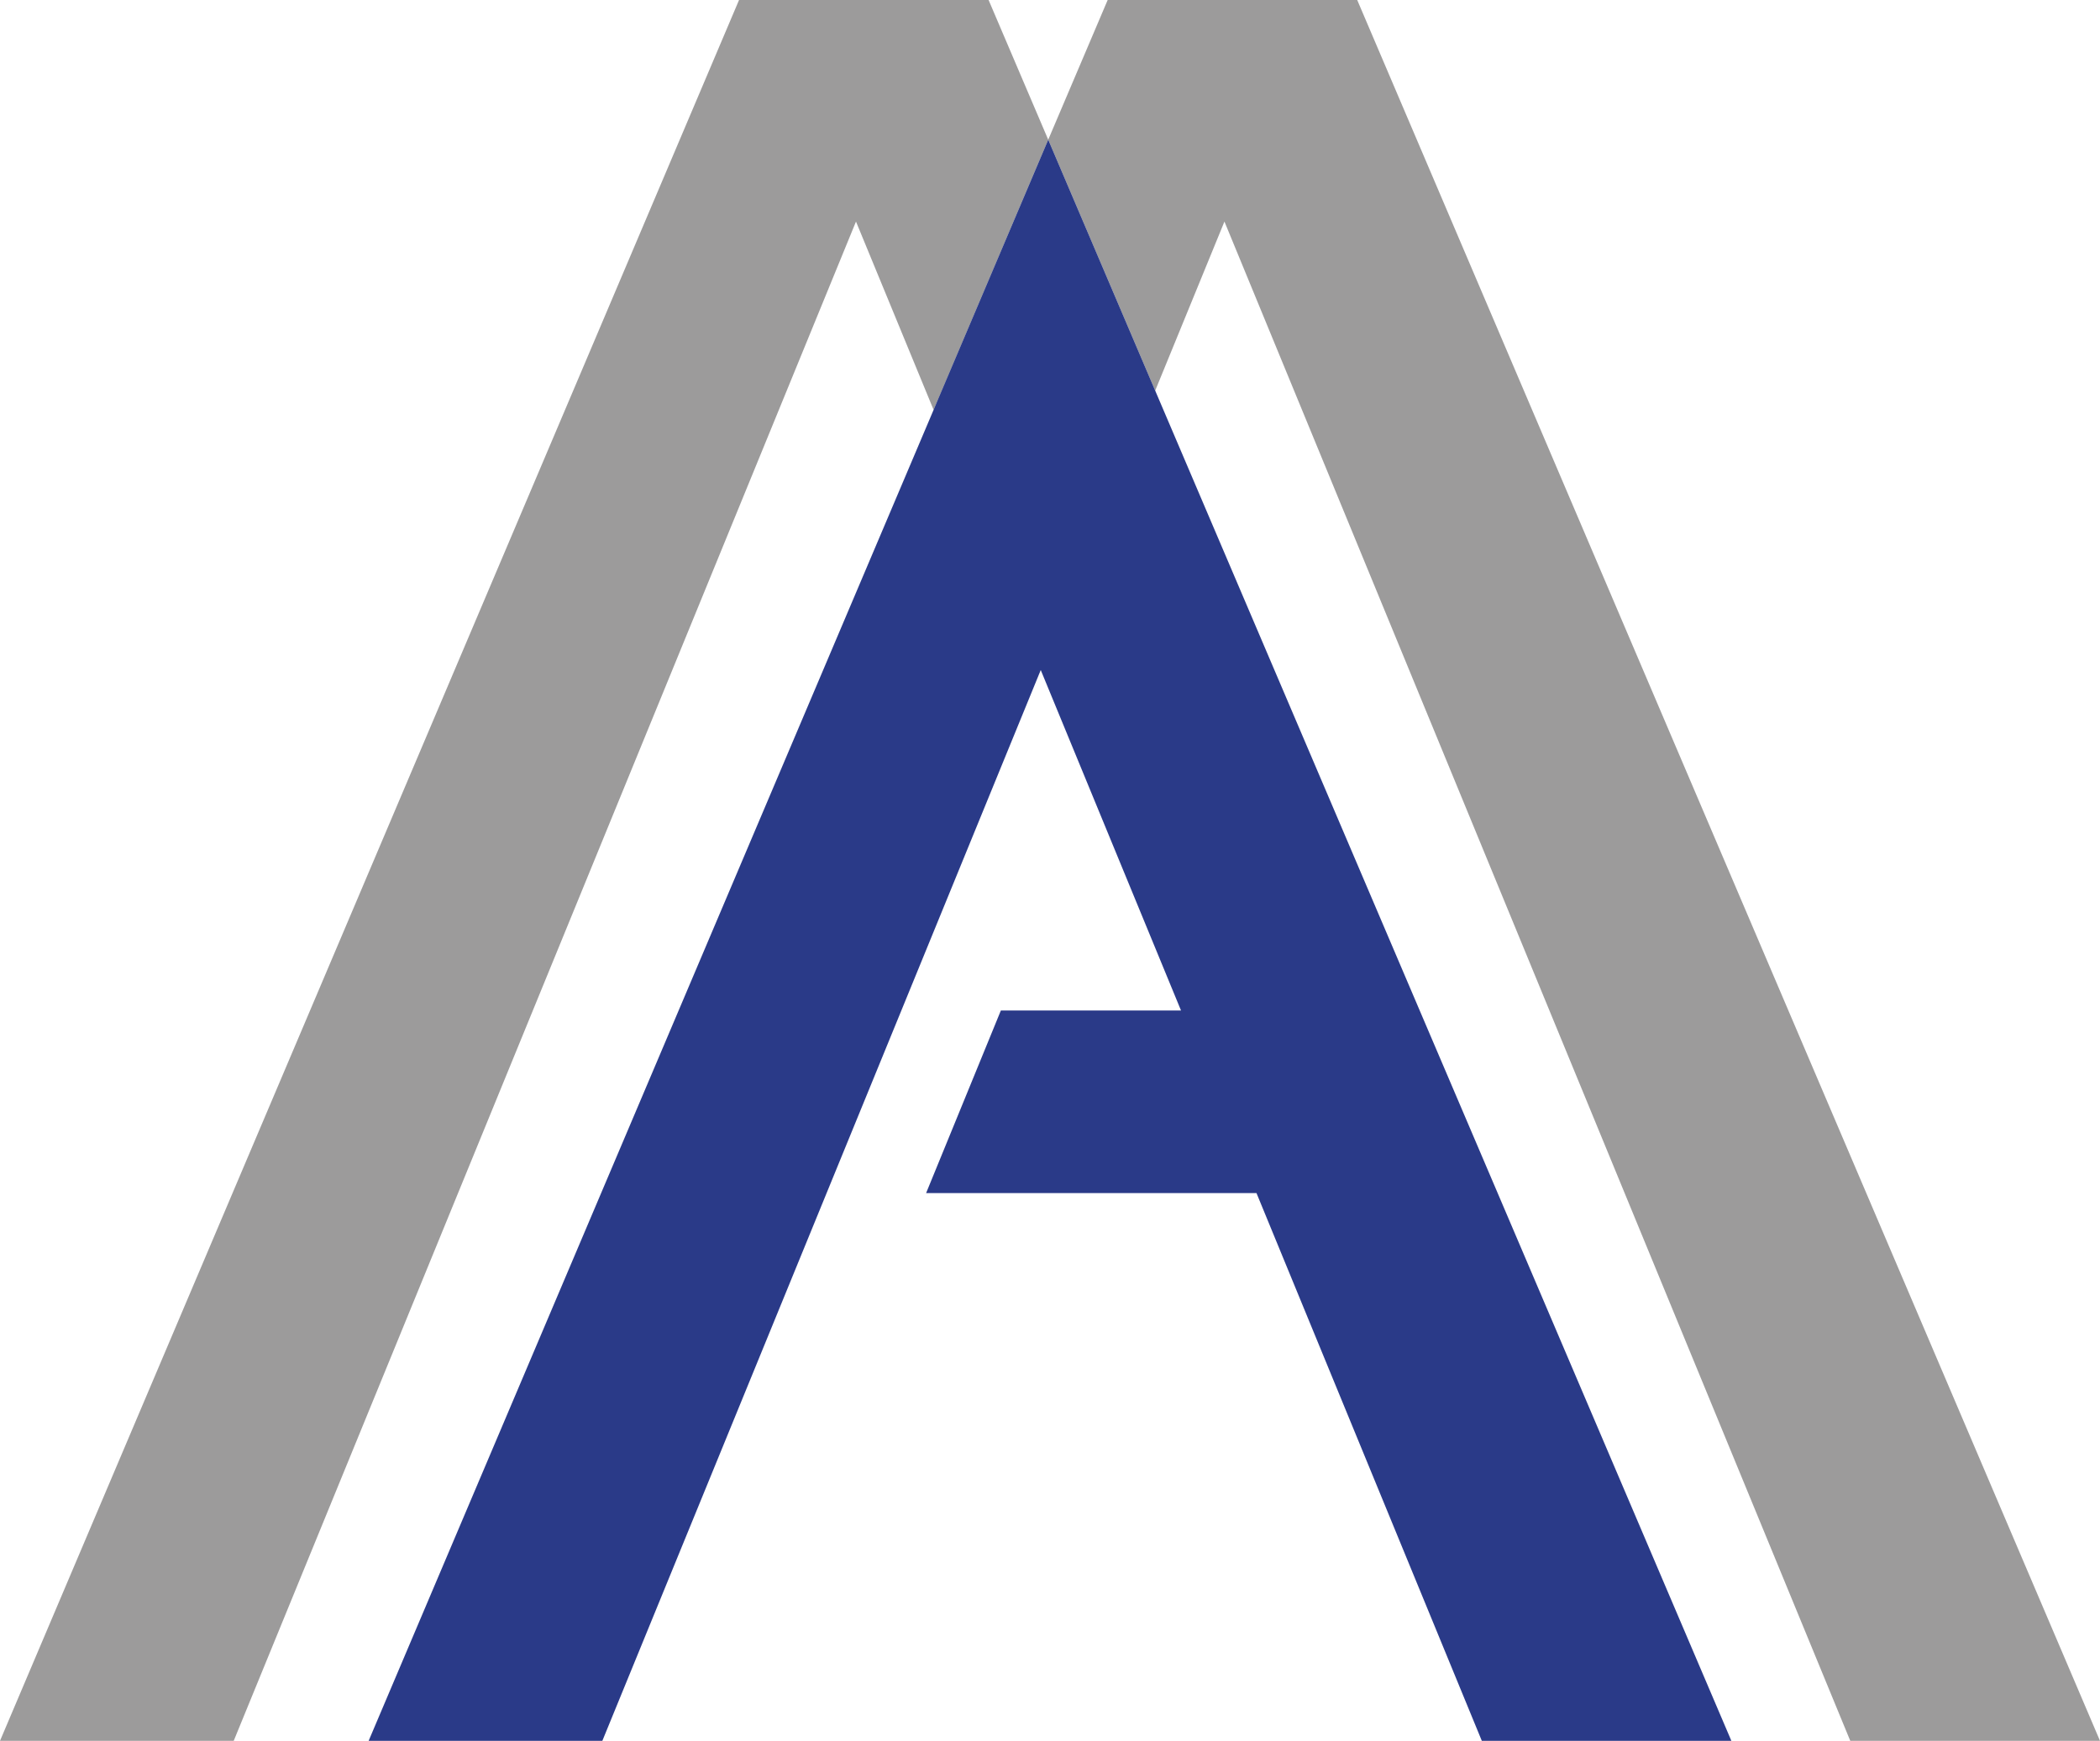 <?xml version="1.0" encoding="utf-8"?>
<!-- Generator: Adobe Illustrator 24.3.0, SVG Export Plug-In . SVG Version: 6.00 Build 0)  -->
<svg version="1.1" id="Capa_1" xmlns="http://www.w3.org/2000/svg" xmlns:xlink="http://www.w3.org/1999/xlink" x="0px" y="0px"
	 viewBox="0 0 1179.8 978.2" style="enable-background:new 0 0 1179.8 978.2;" xml:space="preserve">
<style type="text/css">
	.st0{fill:#9C9B9B;}
	.st1{fill:#2A3A88;}
</style>
<g>
	<polygon class="st0" points="555.4,0 415.2,0 0,978.2 131.3,978.2 480.9,124.5 524.5,230.3 588.9,78.5 	"/>
	<polygon class="st0" points="1039.5,978.2 1179.8,978.2 762.5,0 622.3,0 588.9,78.5 649,219.5 687.9,124.5 	"/>
	<polygon class="st1" points="841.4,670.4 797.6,567.8 649,219.5 649,219.5 588.9,78.5 527.1,224.1 524.5,230.3 524.5,230.3 
		207.1,978.2 338.4,978.2 464.4,670.4 506.4,567.8 584.7,376.5 663.5,567.8 562.3,567.8 520.3,670.4 705.9,670.4 832.5,978.2 
		972.7,978.2 	"/>
</g>
</svg>
